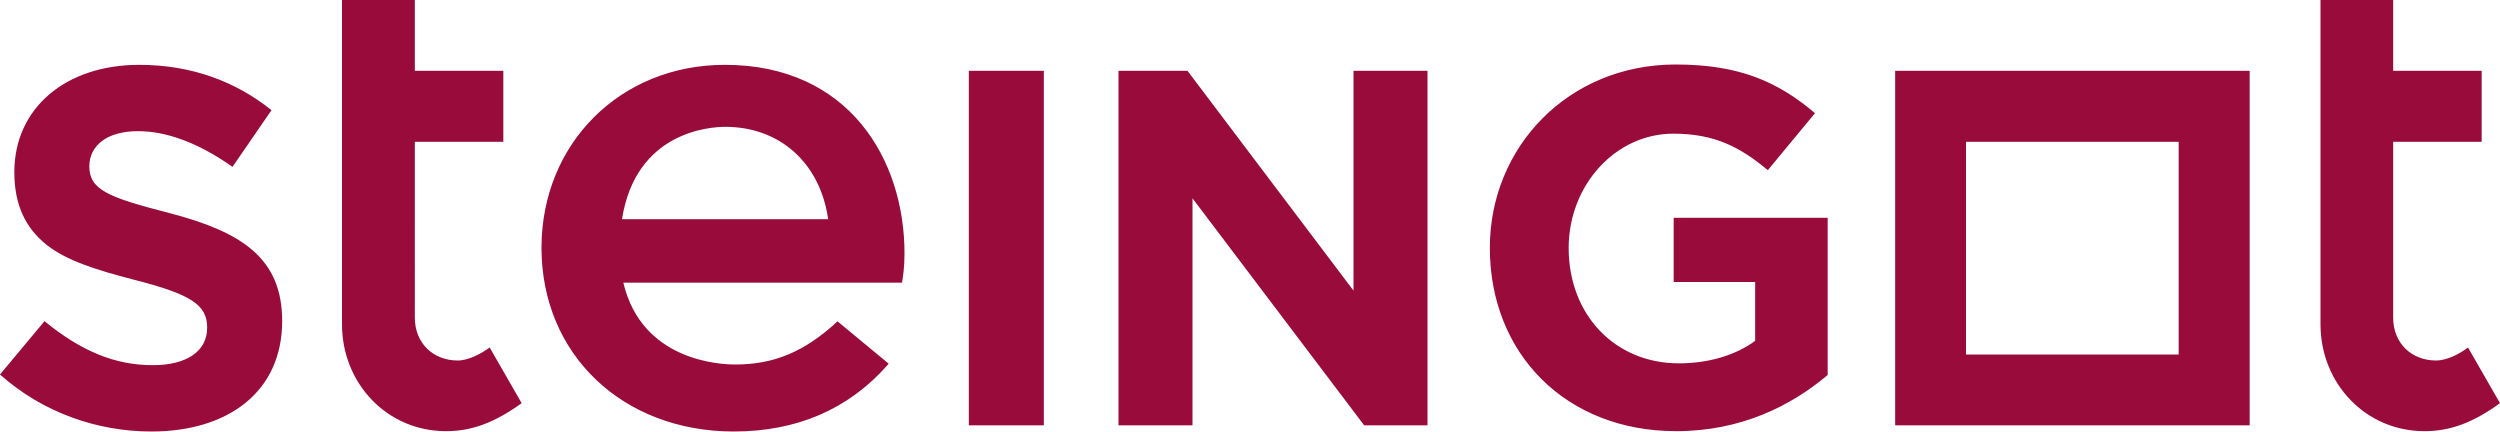 <?xml version="1.0" encoding="utf-8"?>
<!-- Generator: Adobe Illustrator 27.2.0, SVG Export Plug-In . SVG Version: 6.00 Build 0)  -->
<svg version="1.1" id="Layer_1" xmlns="http://www.w3.org/2000/svg" xmlns:xlink="http://www.w3.org/1999/xlink" x="0px" y="0px"
	 viewBox="0 0 150 25.89" style="enable-background:new 0 0 150 25.89;" xml:space="preserve">
<style type="text/css">
	.st0{fill:#990B3B;}
</style>
<path class="st0" d="M10.15,12.78c-3.7-0.95-4.79-1.4-4.79-2.81c0-0.62,0.27-1.14,0.77-1.52c0.51-0.38,1.26-0.58,2.16-0.58
	c1.69,0,3.6,0.69,5.66,2.14l2.34-3.4c-2.17-1.74-4.83-2.72-7.94-2.72c-4.37,0-7.49,2.56-7.49,6.44c0,1.98,0.68,3.36,1.95,4.37
	c1.19,0.94,2.98,1.5,5.18,2.07c3.49,0.89,4.44,1.52,4.44,2.89c0,1.41-1.22,2.25-3.26,2.25c-2.21,0-4.24-0.79-6.5-2.64L0,22.47
	c2.57,2.29,5.84,3.42,9.08,3.42c4.61,0,7.85-2.38,7.85-6.63C16.93,15.47,14.48,13.91,10.15,12.78 M58.13,25.52h4.5V4.25h-4.5V25.52z
	 M81.22,17.45l-9.97-13.2h-4.14v21.27h4.44V11.9l10.3,13.62h3.8V4.25h-4.44V17.45z M100.43,16.92h4.88v3.53
	c-1.19,0.88-2.82,1.35-4.58,1.35c-3.83,0-6.61-2.91-6.61-6.92c0-3.78,2.82-6.86,6.28-6.86c2.46,0,3.99,0.79,5.67,2.19l2.83-3.42
	c-2.22-1.88-4.53-2.92-8.36-2.92c-6.44,0-11.15,4.95-11.15,11c0,6.35,4.56,11,11.18,11c3.89,0,6.9-1.52,9.09-3.37v-9.43h-9.24V16.92
	z M113.71,25.52h21.27V4.25h-21.27V25.52z M117.96,8.51h12.76v12.76h-12.76V8.51z M27.46,21.63c-1.46,0-2.57-1.03-2.57-2.57V8.51
	h5.31V4.25h-5.31V0h-4.37v19.46c0,3.54,2.7,6.41,6.24,6.41c1.55,0,2.91-0.51,4.54-1.68l-1.92-3.34
	C28.89,21.21,28.12,21.63,27.46,21.63z M43.49,3.89c-6.27,0-11,4.72-11,10.98c0,6.39,4.86,11.02,11.54,11.02
	c3.77,0,6.86-1.33,9.19-3.95l0.1-0.12l-3.07-2.54c-1.98,1.84-3.83,2.59-6.14,2.59c-0.91,0-5.6-0.21-6.71-4.91h16.72
	c0.06-0.34,0.15-0.96,0.15-1.73C54.28,9.58,50.94,3.89,43.49,3.89z M37.32,13.15c0.83-5.28,5.31-5.54,6.2-5.54
	c3.27,0,5.69,2.17,6.17,5.54H37.32z M148.08,20.85c-0.48,0.37-1.25,0.78-1.92,0.78c-1.46,0-2.57-1.03-2.57-2.57V8.51h5.31V4.25
	h-5.31V0h-4.36v19.46c0,3.54,2.7,6.41,6.24,6.41c1.55,0,2.91-0.51,4.53-1.68L148.08,20.85z"/>
</svg>
